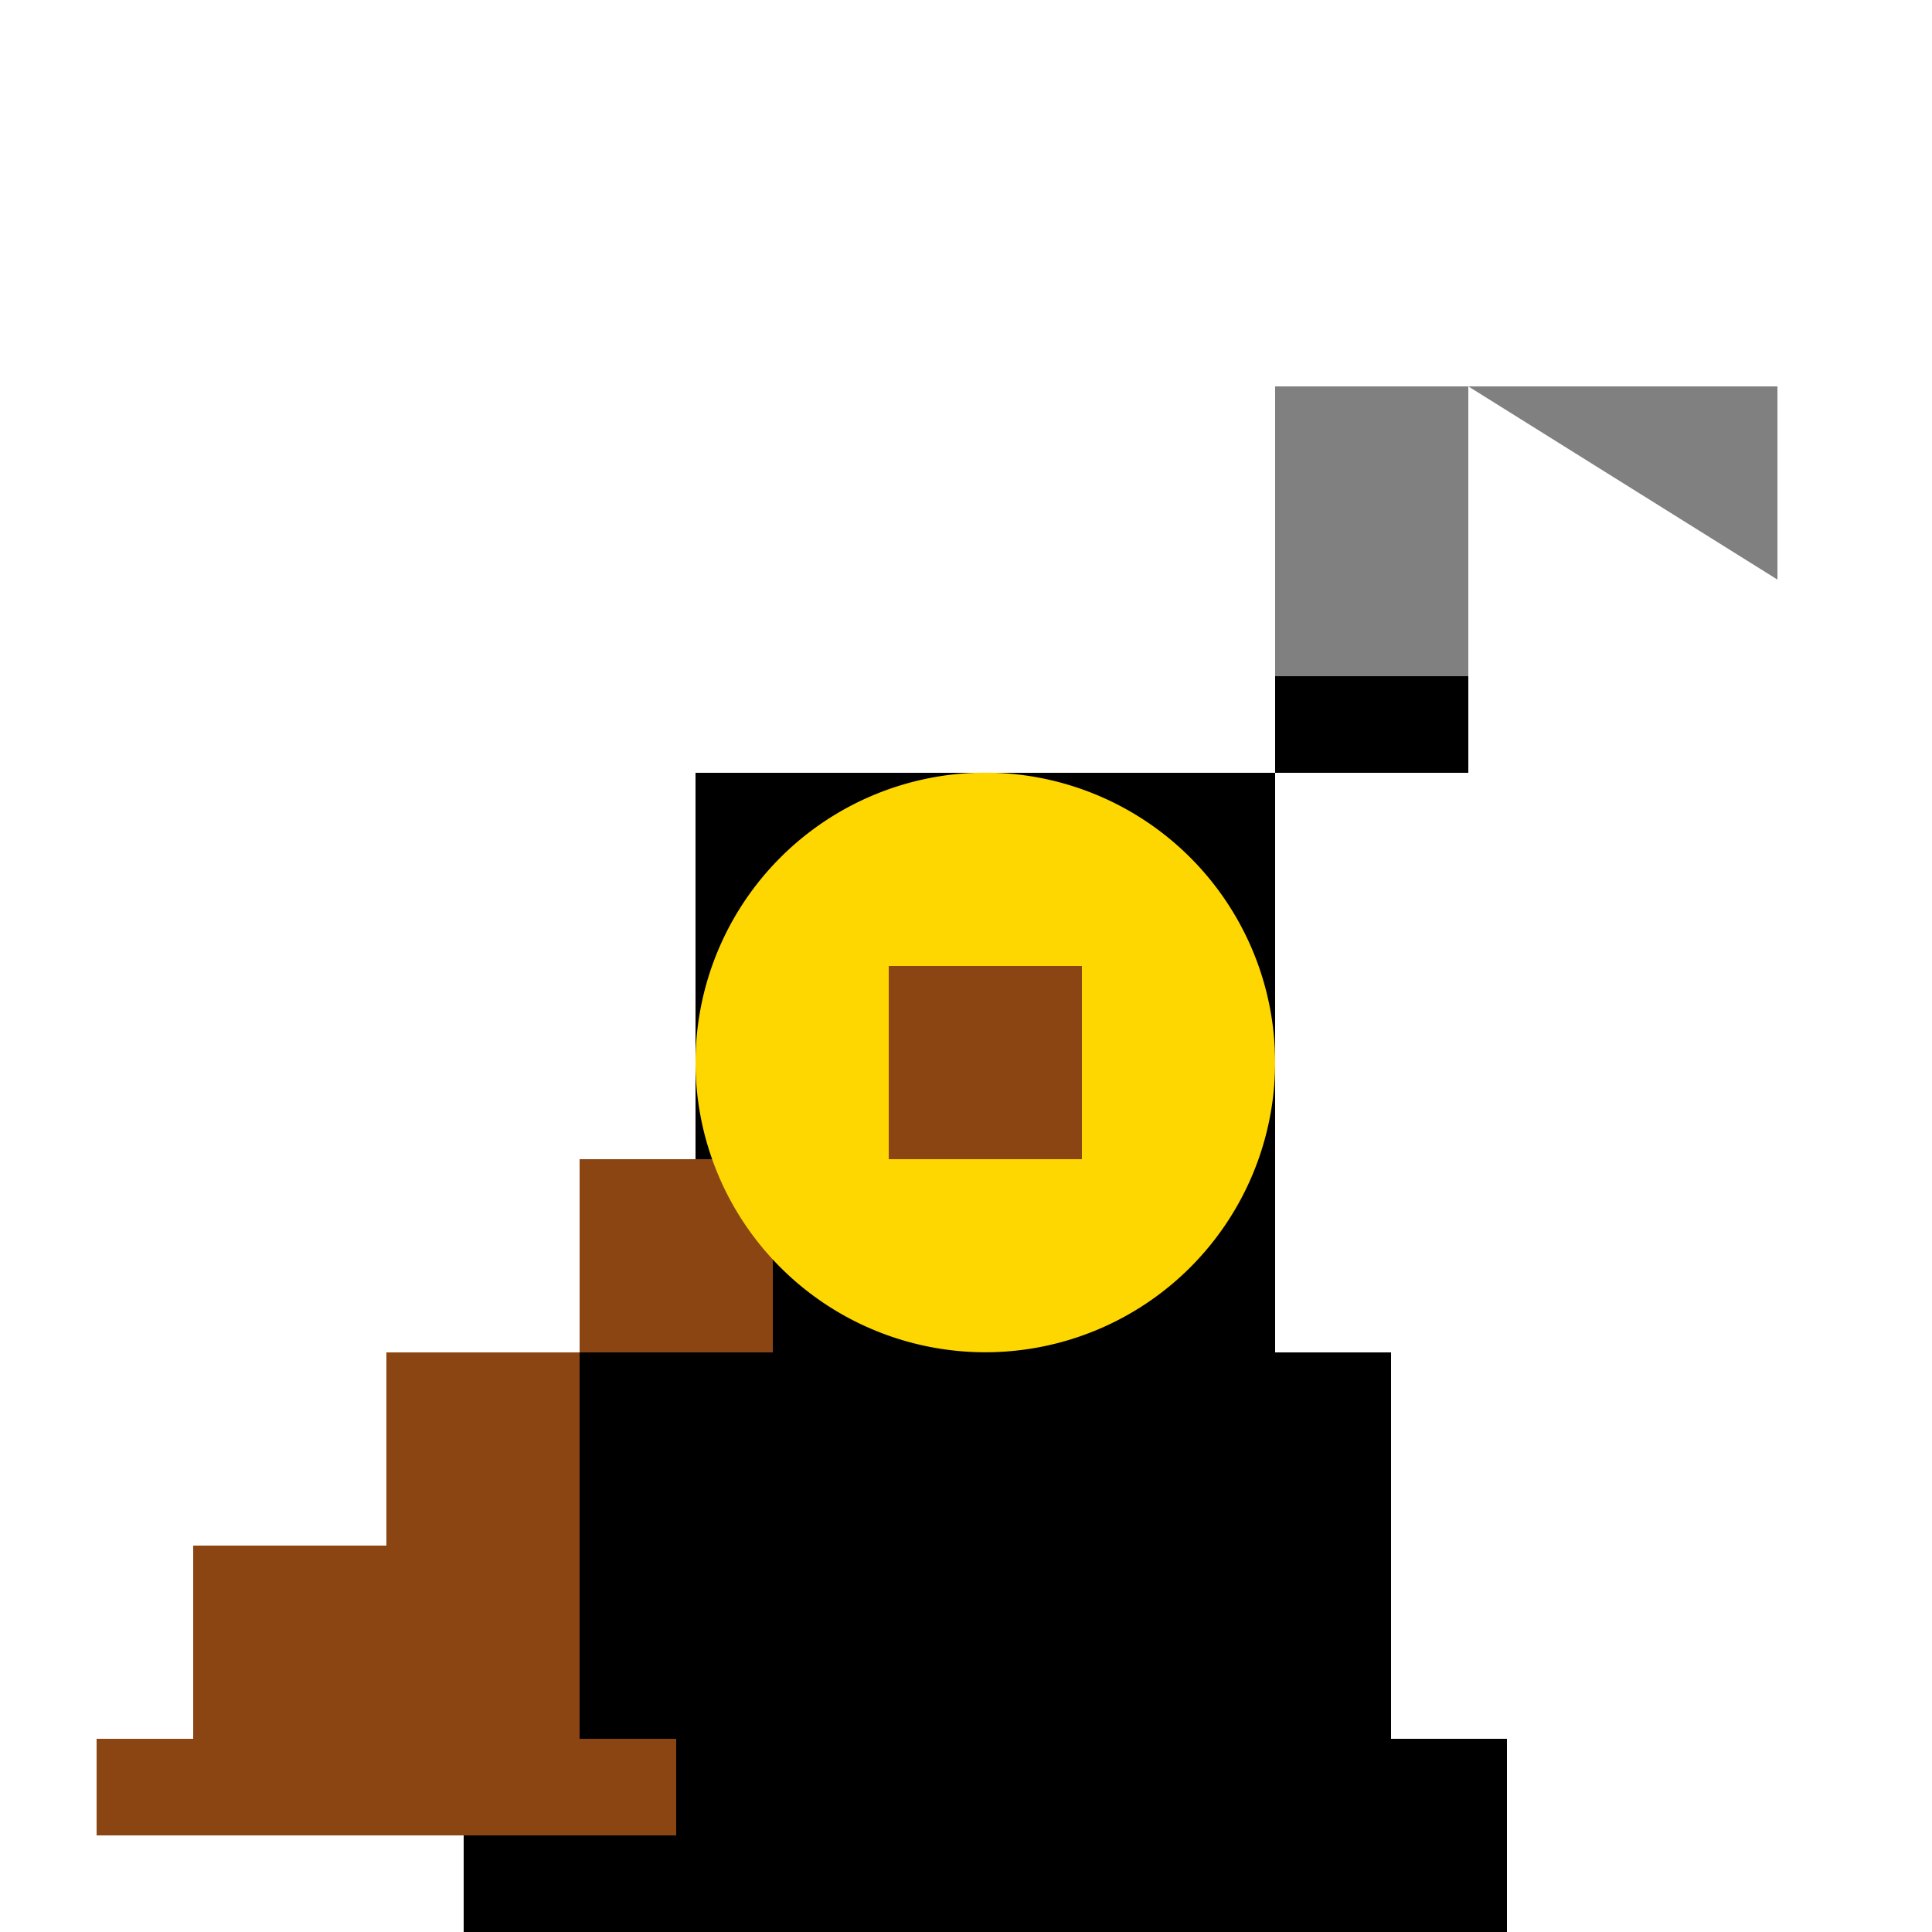 <!--

Generated by DrawGPT.
Free, open source, AI generated images in SVG, PNG, and HTML Canvas format.
https://drawgpt.ai

Created: 2023-11-11T15:28:57.732Z
Link: https://drawgpt.ai/prompt/119824/

-->
<svg xmlns="http://www.w3.org/2000/svg" xmlns:xlink="http://www.w3.org/1999/xlink" width="500" height="500"><defs/><g><rect fill="#000000" stroke="none" x="180" y="200" width="150" height="150"/><rect fill="#000000" stroke="none" x="150" y="350" width="210" height="100"/><rect fill="#000000" stroke="none" x="120" y="450" width="270" height="50"/><rect fill="#000000" stroke="none" x="330" y="175" width="50" height="25"/><path fill="#000000" stroke="none" paint-order="stroke fill markers" d=" M 330 200 L 360 200 L 345 175 Z"/><rect fill="#8B4513" stroke="none" x="100" y="350" width="50" height="100"/><rect fill="#8B4513" stroke="none" x="50" y="400" width="100" height="50"/><rect fill="#8B4513" stroke="none" x="25" y="450" width="150" height="25"/><rect fill="#8B4513" stroke="none" x="150" y="300" width="50" height="50"/><rect fill="#808080" stroke="none" x="330" y="100" width="50" height="75"/><path fill="#808080" stroke="none" paint-order="stroke fill markers" d=" M 380 100 L 460 100 L 460 150 Z"/><path fill="#FFD700" stroke="none" paint-order="stroke fill markers" d=" M 330 275 A 75 75 0 1 1 330 274.925 Z"/><rect fill="#8B4513" stroke="none" x="230" y="250" width="50" height="50"/></g></svg>